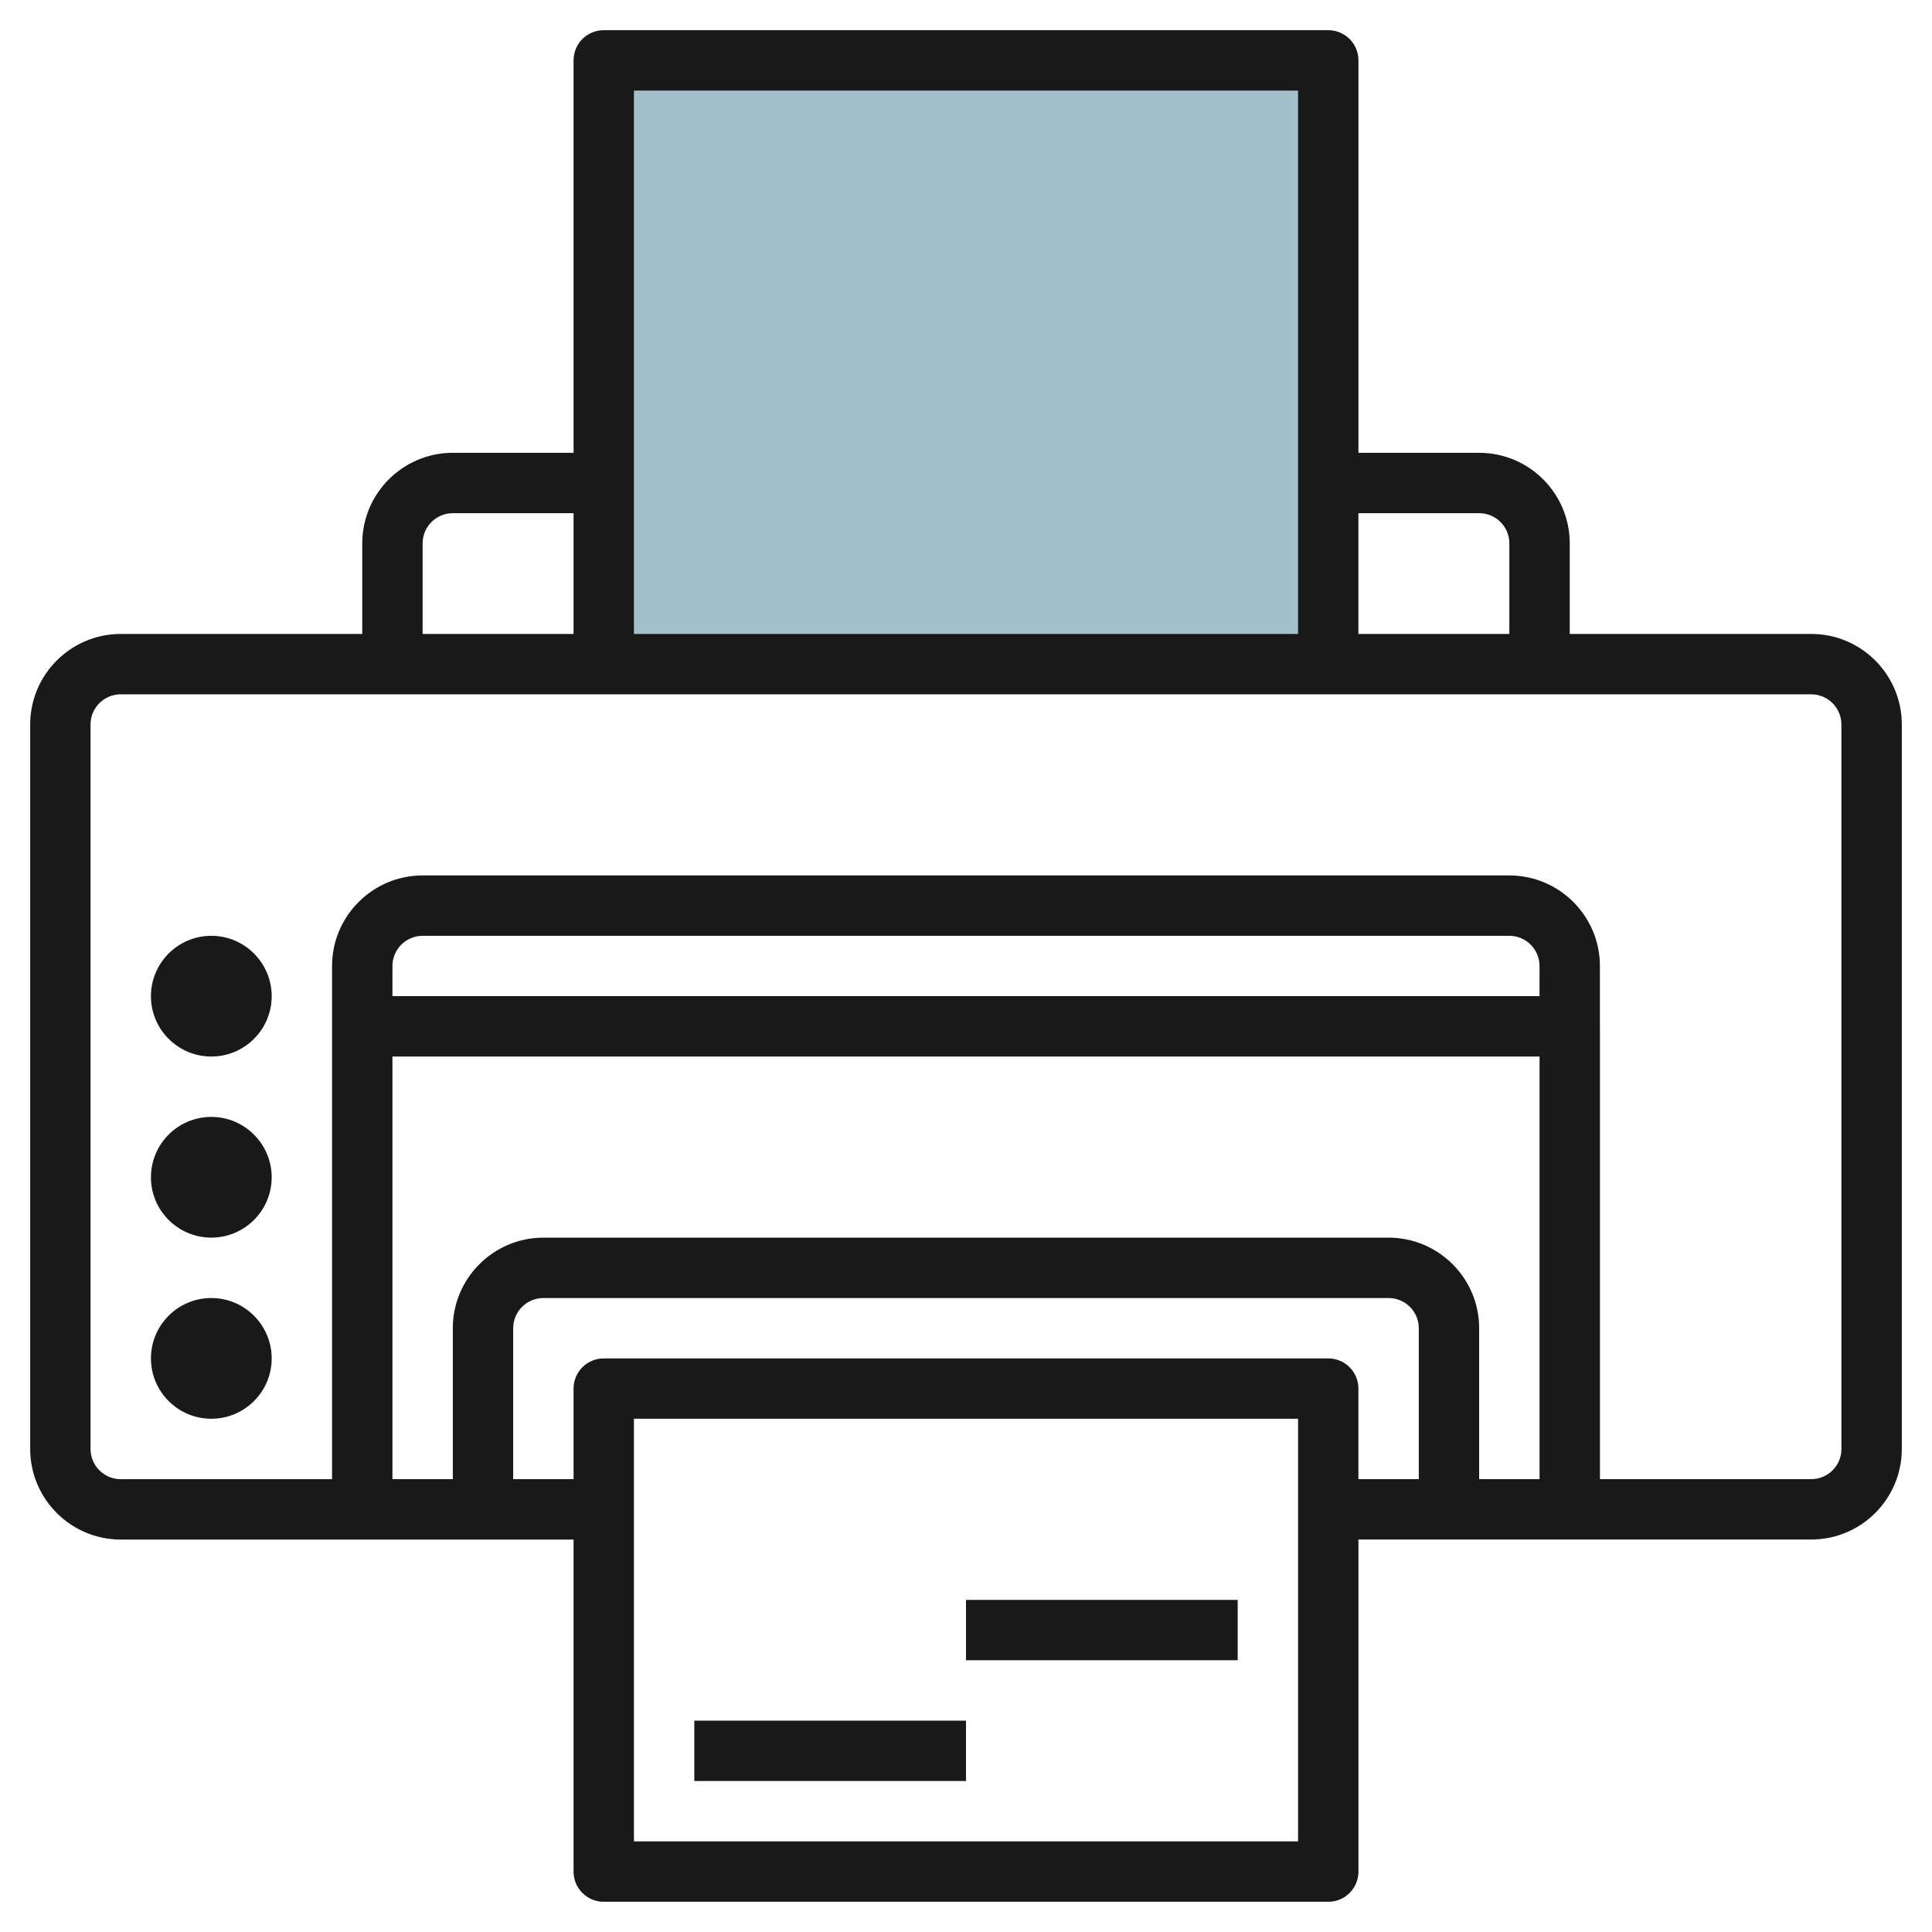 <svg id="Layer_3" enable-background="new 0 0 64 64" height="512" viewBox="0 0 64 64" width="512" xmlns="http://www.w3.org/2000/svg"><g><path d="m44 22v-20h-24v20" fill="#a3c1ca"/><g fill="#191919"><path d="m60 21h-8v-3c0-1.654-1.346-3-3-3h-4v-13c0-.553-.447-1-1-1h-24c-.553 0-1 .447-1 1v13h-4c-1.654 0-3 1.346-3 3v3h-8c-1.654 0-3 1.346-3 3v24c0 1.653 1.346 3 3 3h15v10.999c0 .553.447 1 1 1h24c.553 0 1-.447 1-1v-11h15c1.654 0 3-1.347 3-3v-23.999c0-1.655-1.347-3-3-3zm-11.001-4c.552 0 1 .448 1 1v3h-5v-4zm-5.999-14v18h-22v-18zm-29 15c0-.552.448-1 1-1h4v4h-5zm-1 16.998h38v14.001h-2.001v-5c0-1.654-1.346-3-3-3h-27.999c-1.654 0-3 1.346-3 3v5h-2zm0-1.999v-.999c0-.552.448-1 1-1h35.999c.552 0 1 .448 1 1v.999zm30 27.999h-22v-13.999h22zm1-15.999h-24c-.553 0-1 .447-1 1v3h-2v-5c0-.552.448-1 1-1h27.999c.552 0 1 .448 1 1v5h-2v-3c.001-.553-.447-1-.999-1zm17 3c0 .551-.449 1-1 1h-7v-15h-.001v-.001-1.998c0-1.654-1.346-3-3-3h-35.999c-1.654 0-3 1.346-3 3v1.999.001 15h-7.001c-.551 0-1-.449-1-1v-24c0-.552.449-1 1-1h56c.551 0 1 .448 1 1v23.999z"/><path d="m7 42.999c-1.103 0-2 .896-2 2 0 1.103.897 1.999 2 1.999s2-.896 2-1.999c-.001-1.103-.898-2-2-2z"/><path d="m7 36.999c-1.103 0-2 .896-2 2 0 1.103.897 1.999 2 1.999s2-.896 2-1.999c-.001-1.103-.898-2-2-2z"/><path d="m7 31c-1.103 0-2 .897-2 2 0 1.102.897 1.999 2 1.999s2-.896 2-1.999c-.001-1.104-.898-2-2-2z"/><path d="m23 56.999h9v1.999h-9z"/><path d="m32 52.999h9v1.999h-9z"/></g></g></svg>